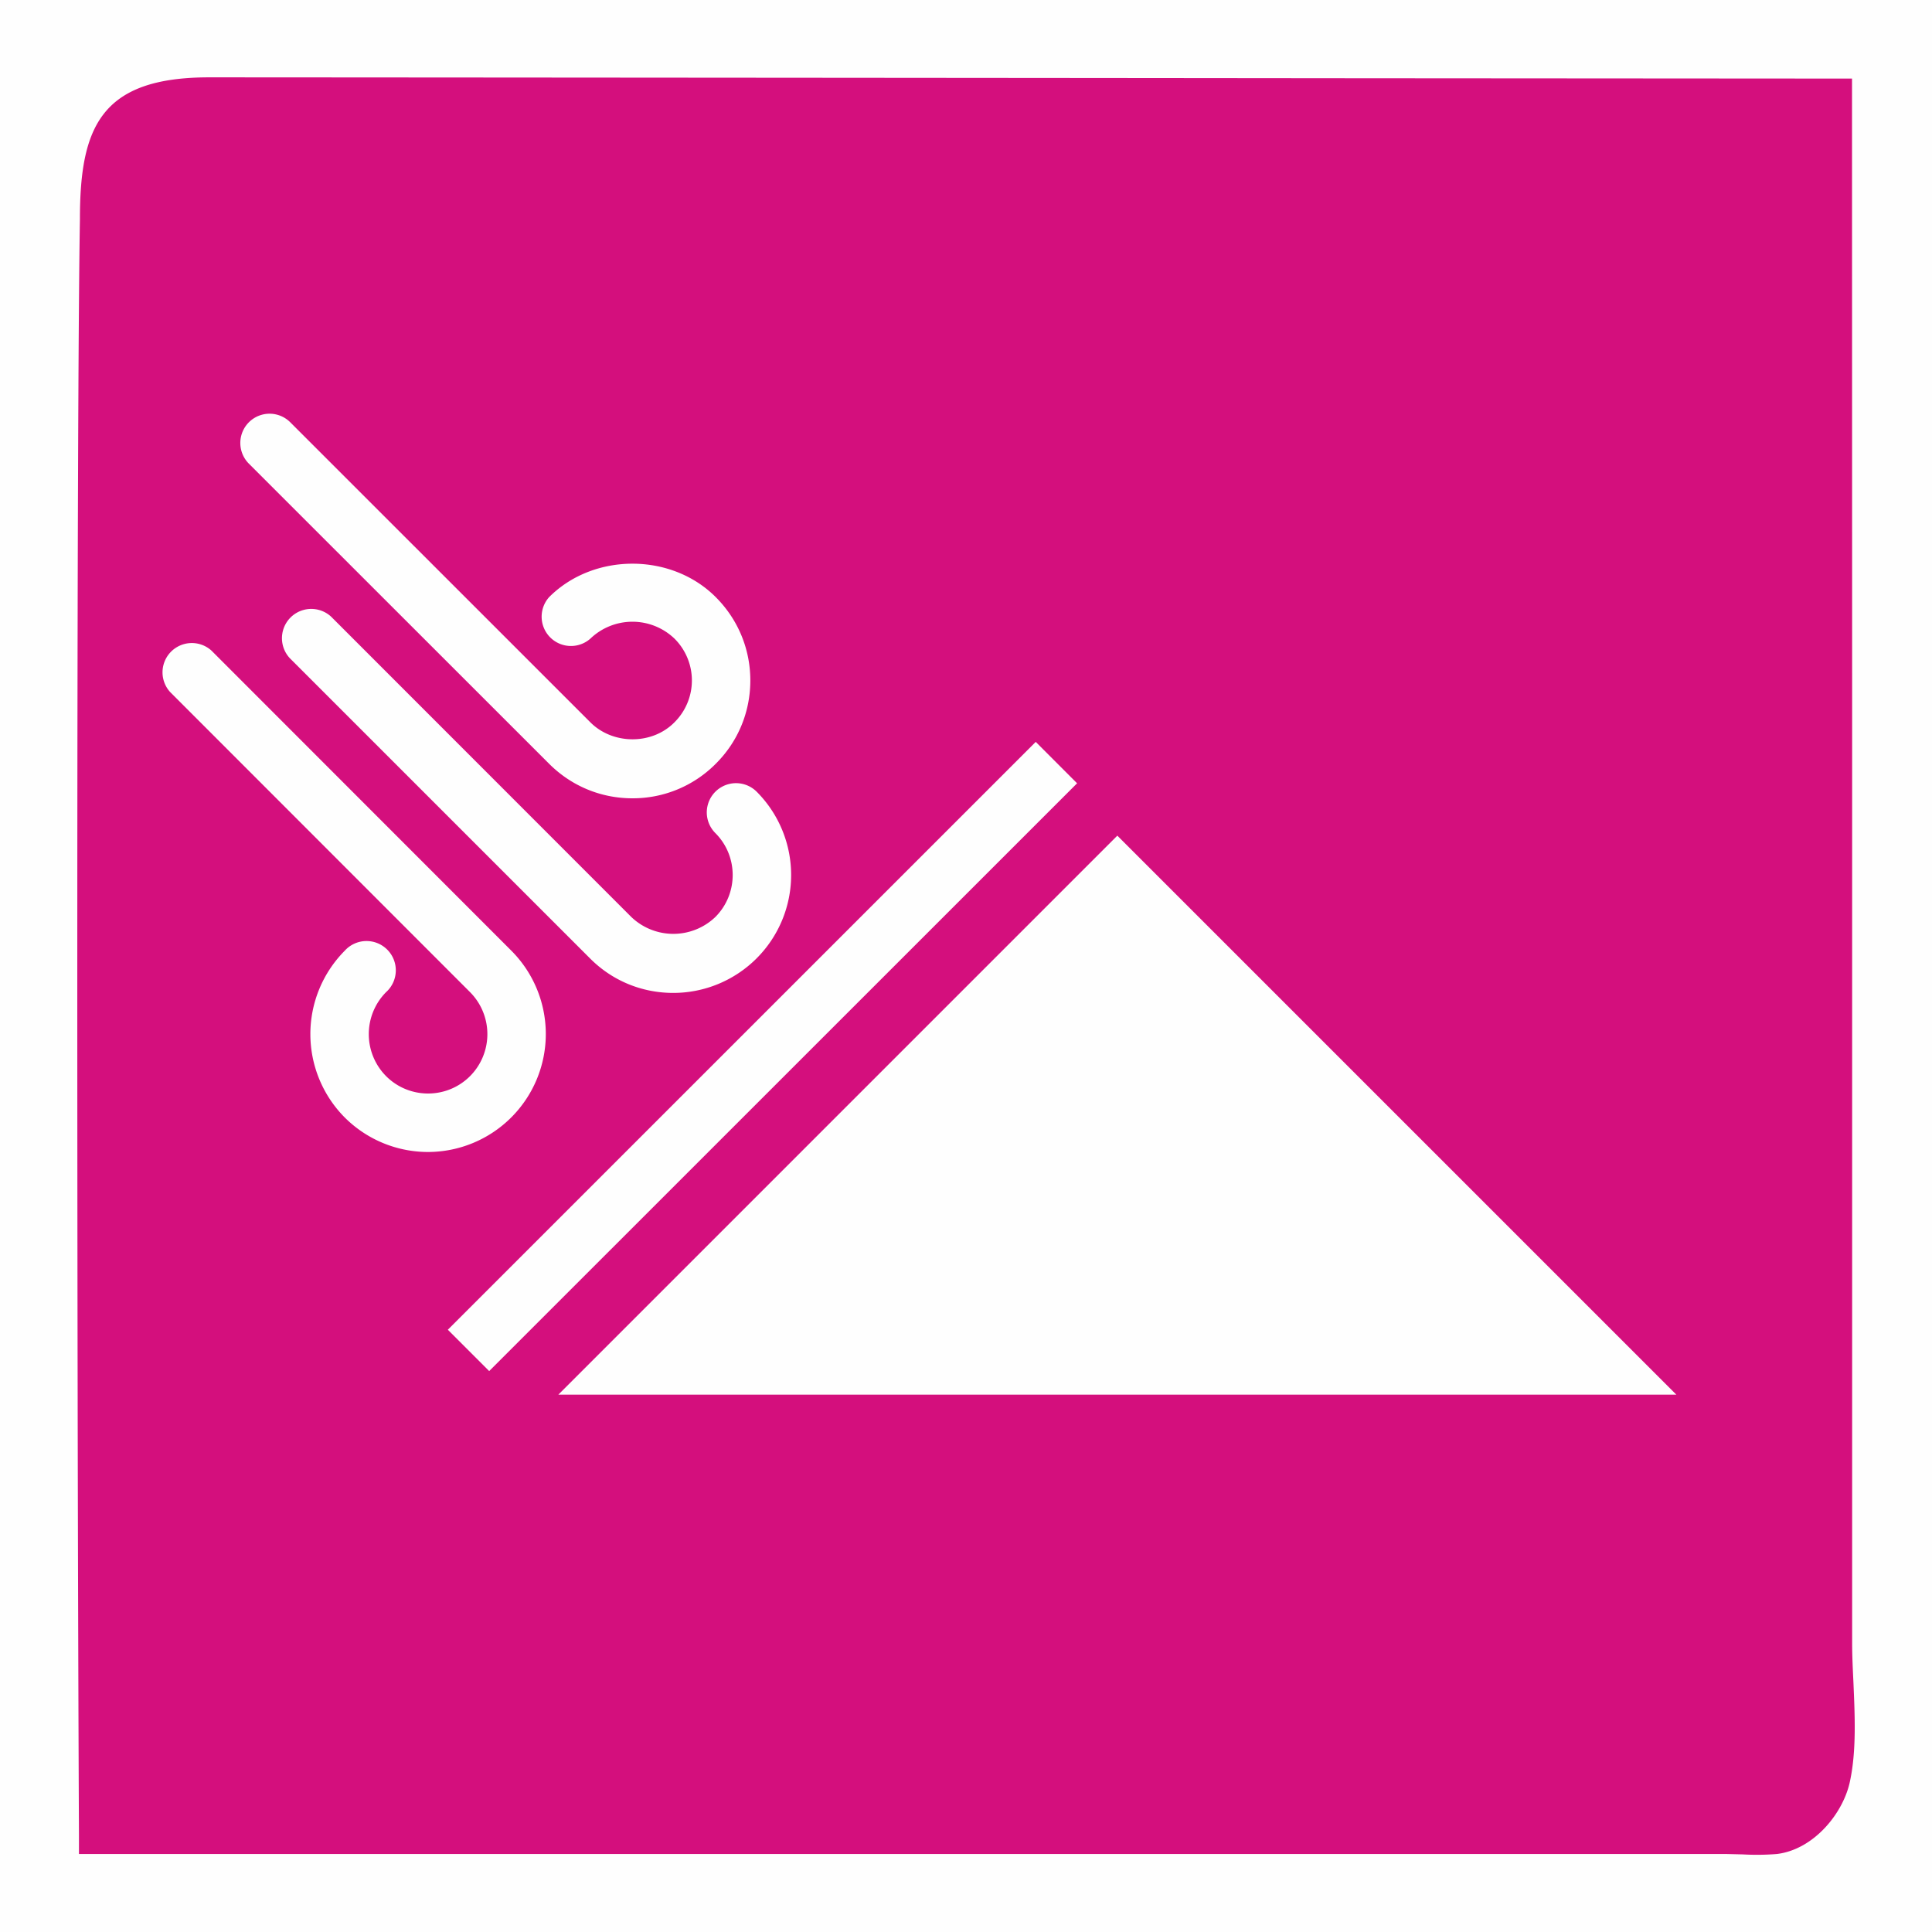 <svg xmlns="http://www.w3.org/2000/svg" xmlns:xlink="http://www.w3.org/1999/xlink" width="30" height="30"><g fill="none" fill-rule="evenodd"><g transform="translate(-134 -241)"><g transform="translate(134 241)"><path fill="#FEFEFE" d="M0 30h30V0H0z"/><path fill="#D40F7D" d="M28.758 1.497l.002 9.401V25.52c0 .192.01.394.02.603.022.517.047 1.05-.05 1.518-.094.497-.556 1.078-1.14 1.148a3.93 3.93 0 01-.528.006l-.252-.006H1.226v-.276c-.037-8.286-.036-22.219.015-25.108 0-1.427.32-2.204 2.007-2.204.87 0 10.706.007 17.84.014l7.397.005h.273v.278z"/><g fill="#FEFEFE" transform="translate(2.4 6.342)"><path d="M7.42 6.054c-.488 0-.947-.19-1.293-.536L1.465.858a.453.453 0 11.642-.643l4.662 4.661c.35.348.955.35 1.302 0a.916.916 0 00.001-1.303.944.944 0 00-1.303 0 .455.455 0 01-.642-.643c.691-.692 1.897-.692 2.587 0 .346.346.537.806.537 1.294 0 .49-.191.95-.537 1.294a1.814 1.814 0 01-1.293.536zm.635 3.022c-.49 0-.949-.19-1.293-.536L2.1 3.878a.455.455 0 01.642-.644l4.662 4.664a.944.944 0 001.303 0c.36-.36.36-.945.001-1.304a.453.453 0 11.642-.642 1.831 1.831 0 01-1.295 3.124zm-3.807 2.47a1.83 1.83 0 01-1.295-.536 1.837 1.837 0 01-.001-2.588.455.455 0 11.643.642.926.926 0 000 1.304c.36.36.944.36 1.304 0a.925.925 0 000-1.304L.24 4.402a.455.455 0 01.642-.643l4.66 4.663a1.832 1.832 0 01-1.293 3.124zM5.196 14.948l-.642-.642 9.129-9.128.642.643zM14.95 6.634l-8.68 8.68h17.36z"/></g></g></g></g></svg>